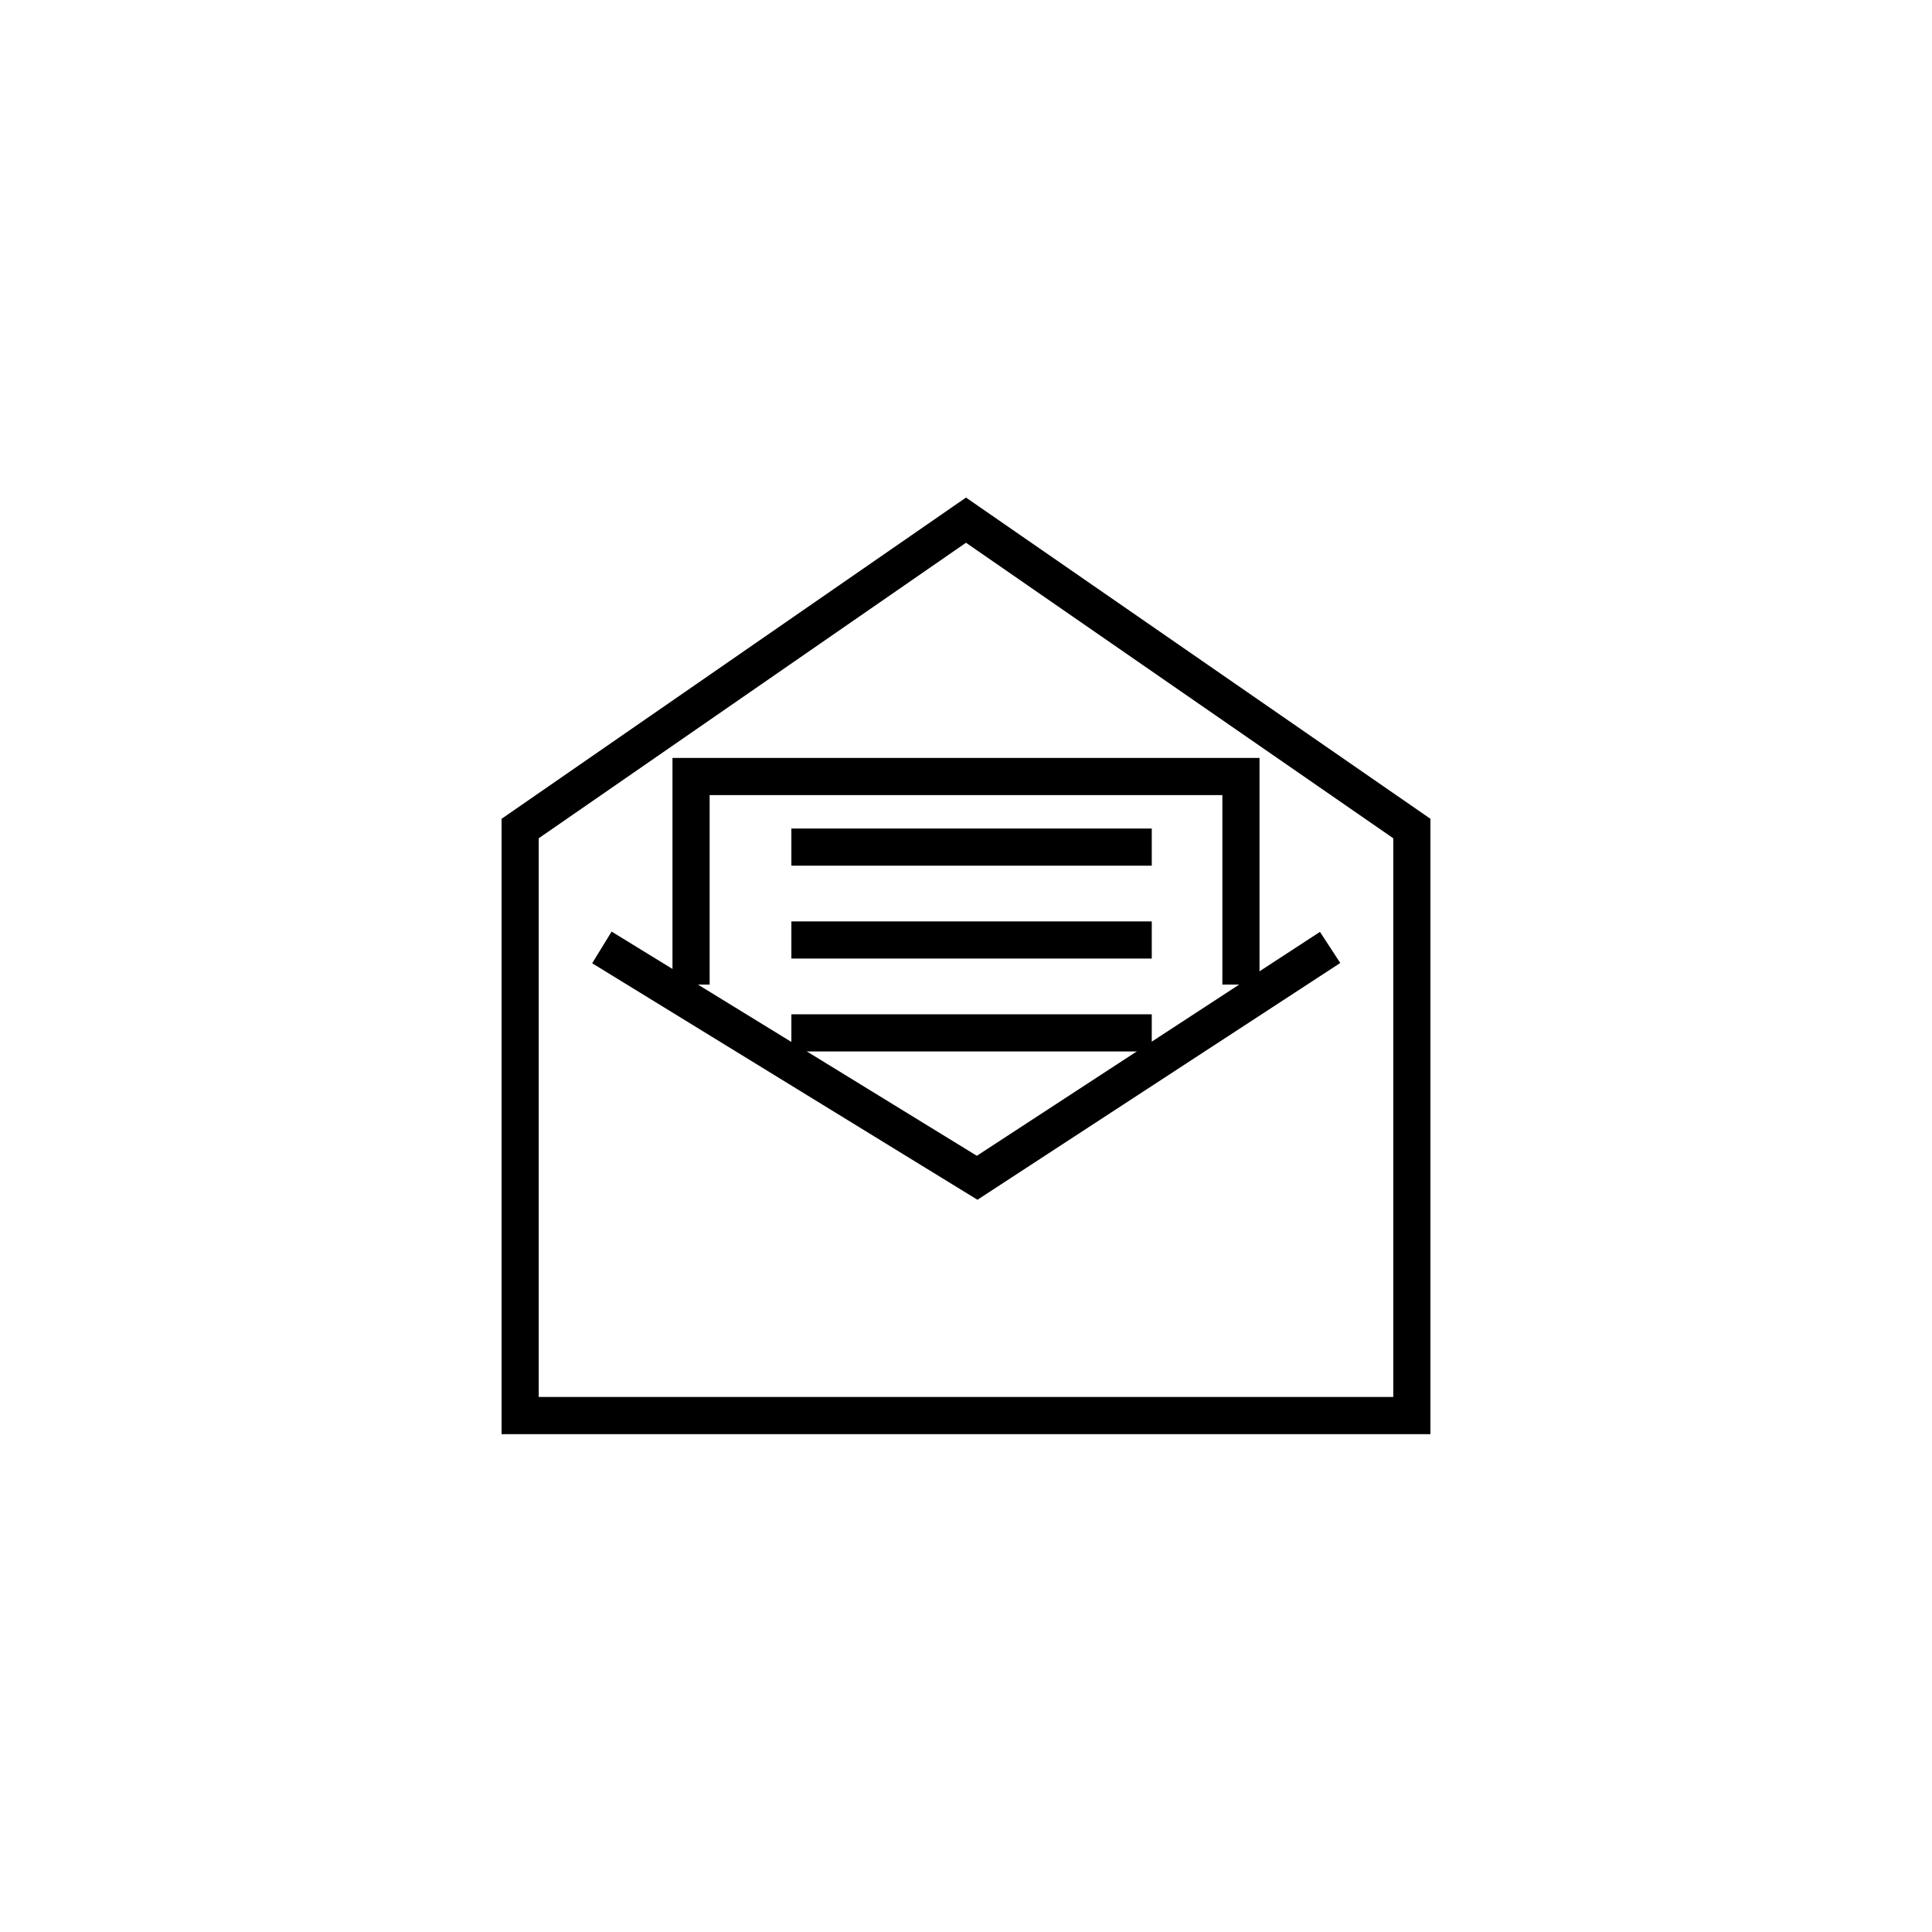 <?xml version="1.0" encoding="UTF-8"?>
<!-- Generator: Adobe Illustrator 27.8.1, SVG Export Plug-In . SVG Version: 6.00 Build 0)  -->
<svg xmlns="http://www.w3.org/2000/svg" xmlns:xlink="http://www.w3.org/1999/xlink" version="1.1" id="Ebene_1" x="0px" y="0px" viewBox="0 0 52 52" style="enable-background:new 0 0 52 52;" xml:space="preserve">
<style type="text/css">
	.st0{fill:none;stroke:#000000;stroke-miterlimit:3.864;}
</style>
<g>
	<polygon class="st0" points="38,38.1 14,38.1 14,22.3 26,14 38,22.3  "></polygon>
	<g>
		<polyline class="st0" points="16.2,25.5 26.3,31.7 35.8,25.5   "></polyline>
	</g>
	<polyline class="st0" points="18.6,26.5 18.6,20.9 33.4,20.9 33.4,26.5  "></polyline>
	<line class="st0" x1="21.3" y1="22.8" x2="31" y2="22.8"></line>
	<line class="st0" x1="21.3" y1="25.3" x2="31" y2="25.3"></line>
	<line class="st0" x1="21.3" y1="27.8" x2="31" y2="27.8"></line>
</g>
</svg>
